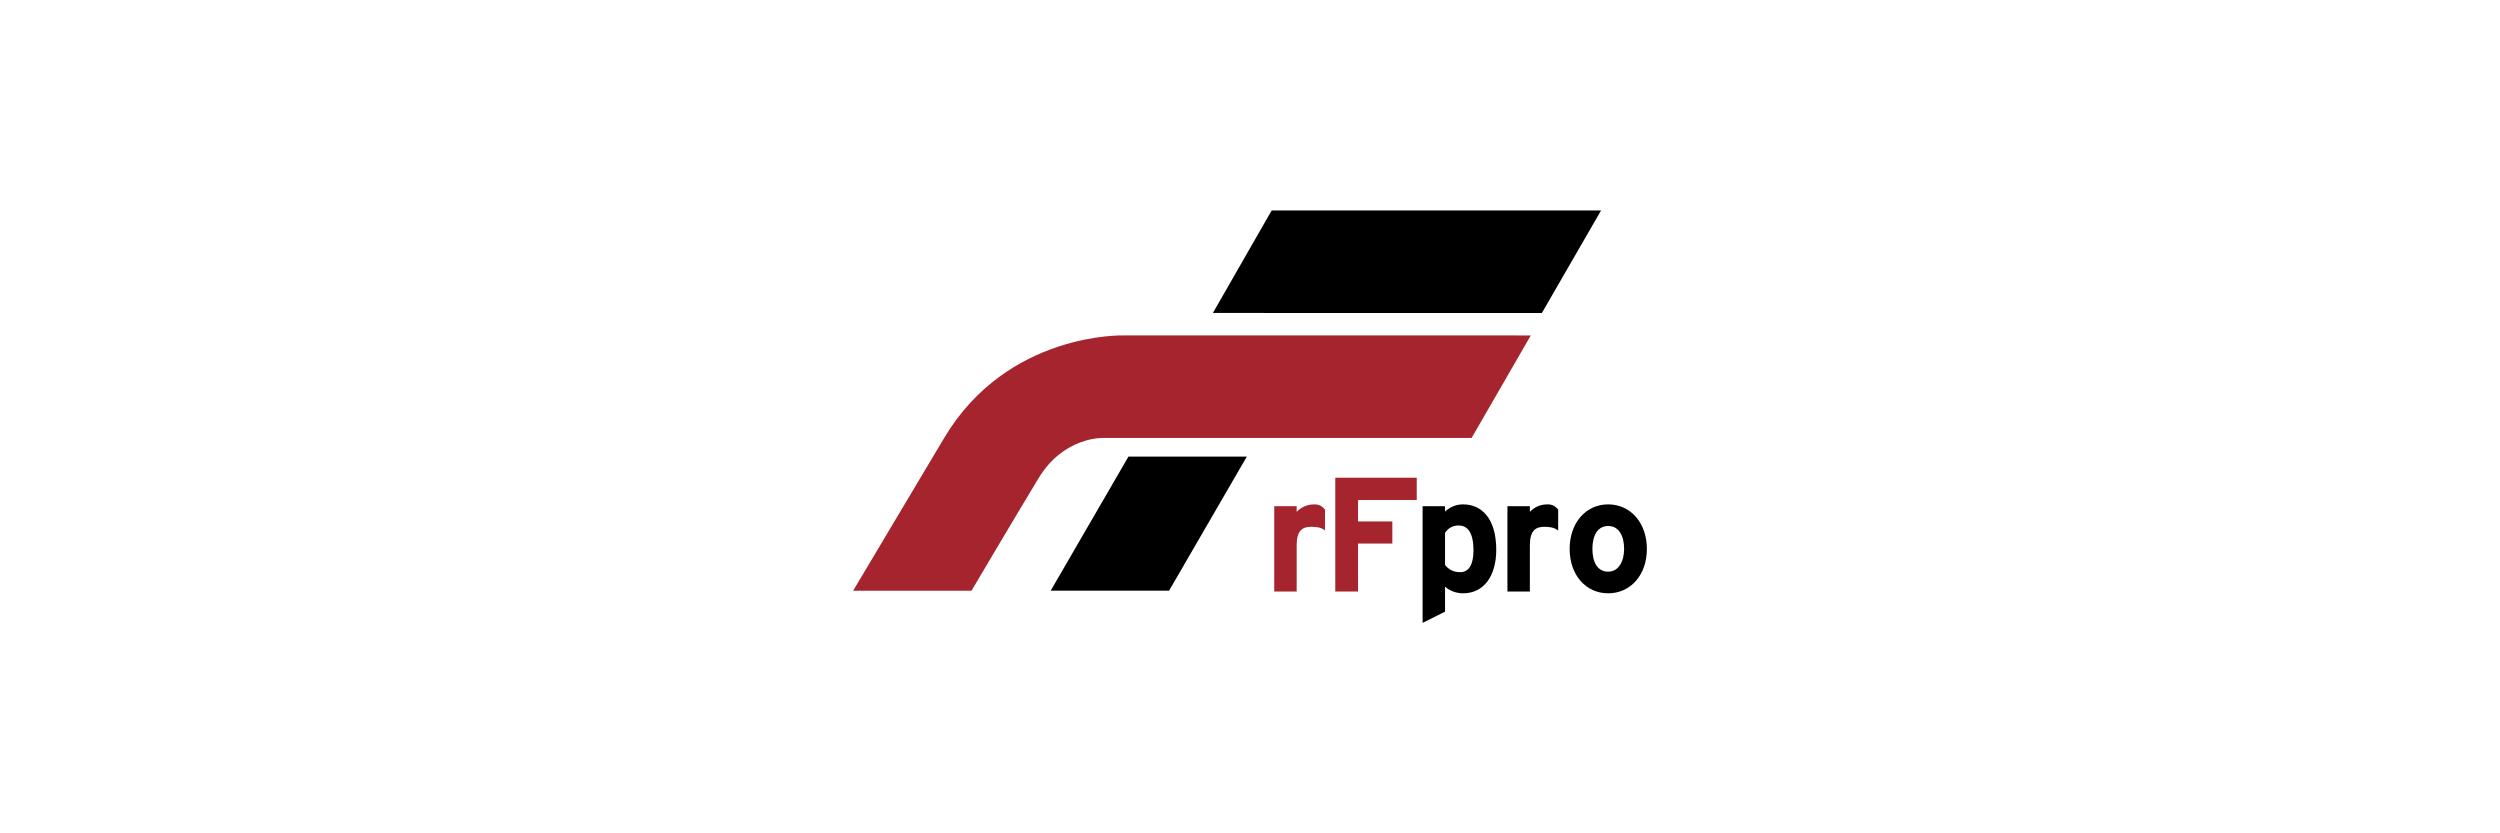 <?xml version="1.0" encoding="UTF-8"?>
<svg xmlns="http://www.w3.org/2000/svg" width="300" height="100" viewBox="0 0 300 100" fill="none">
  <path d="M140.288 70.882L149.618 54.795H135.412L126.081 70.882H140.288Z" fill="black"></path>
  <path d="M192.129 25.254L152.601 25.253L145.547 37.556L185.026 37.557L192.129 25.254Z" fill="black"></path>
  <path d="M132.316 52.554L176.592 52.555L183.696 40.252L134.839 40.251C134.839 40.251 120.9 39.802 113.3 52.555C105.699 65.307 102.375 70.885 102.375 70.885H116.581C116.581 70.885 121.628 62.337 124.63 57.38C127.633 52.422 132.285 52.555 132.285 52.555L132.316 52.554Z" fill="#A6242D"></path>
  <path d="M158.996 63.661C158.566 63.271 157.942 63.217 157.338 63.217C156.284 63.217 155.601 63.666 155.601 65.441V70.982H152.909V60.74H155.601V61.422C156.069 60.935 156.753 60.527 157.708 60.525C158.381 60.523 158.649 60.772 159 61.142L158.996 63.661Z" fill="#A6242D"></path>
  <path d="M186.98 63.679C186.551 63.289 185.925 63.217 185.32 63.217C184.267 63.217 183.584 63.666 183.584 65.441V70.982H180.892V60.74H183.584V61.422C184.052 60.935 184.735 60.527 185.691 60.525C186.363 60.523 186.632 60.772 186.983 61.142L186.98 63.679Z" fill="black"></path>
  <path d="M162.965 59.998V62.574H167.082V65.227H162.965V70.982H160.234V57.325H170.008V59.998H162.965Z" fill="#A6242D"></path>
  <path d="M175.57 71.197C174.673 71.197 173.892 70.846 173.404 70.397V73.401L170.712 74.747V60.74H173.404V61.383C173.912 60.935 174.595 60.525 175.57 60.525C177.755 60.525 179.55 62.164 179.55 65.988C179.55 69.05 178.106 71.197 175.57 71.197ZM175.063 63.061C174.224 63.061 173.794 63.412 173.404 63.92V67.782C173.814 68.348 174.438 68.66 175.219 68.66C176.253 68.66 176.819 67.763 176.819 66.046C176.819 63.939 176.116 63.061 175.063 63.061Z" fill="black"></path>
  <path d="M192.982 71.197C190.309 71.197 188.358 69.012 188.358 65.871C188.358 62.73 190.309 60.525 192.982 60.525C195.655 60.525 197.625 62.73 197.625 65.871C197.625 69.012 195.655 71.197 192.982 71.197ZM192.982 63.12C191.694 63.12 191.089 64.29 191.089 65.871C191.089 67.451 191.694 68.602 192.982 68.602C194.27 68.602 194.894 67.295 194.894 65.871C194.894 64.31 194.27 63.12 192.982 63.12Z" fill="black"></path>
</svg>
